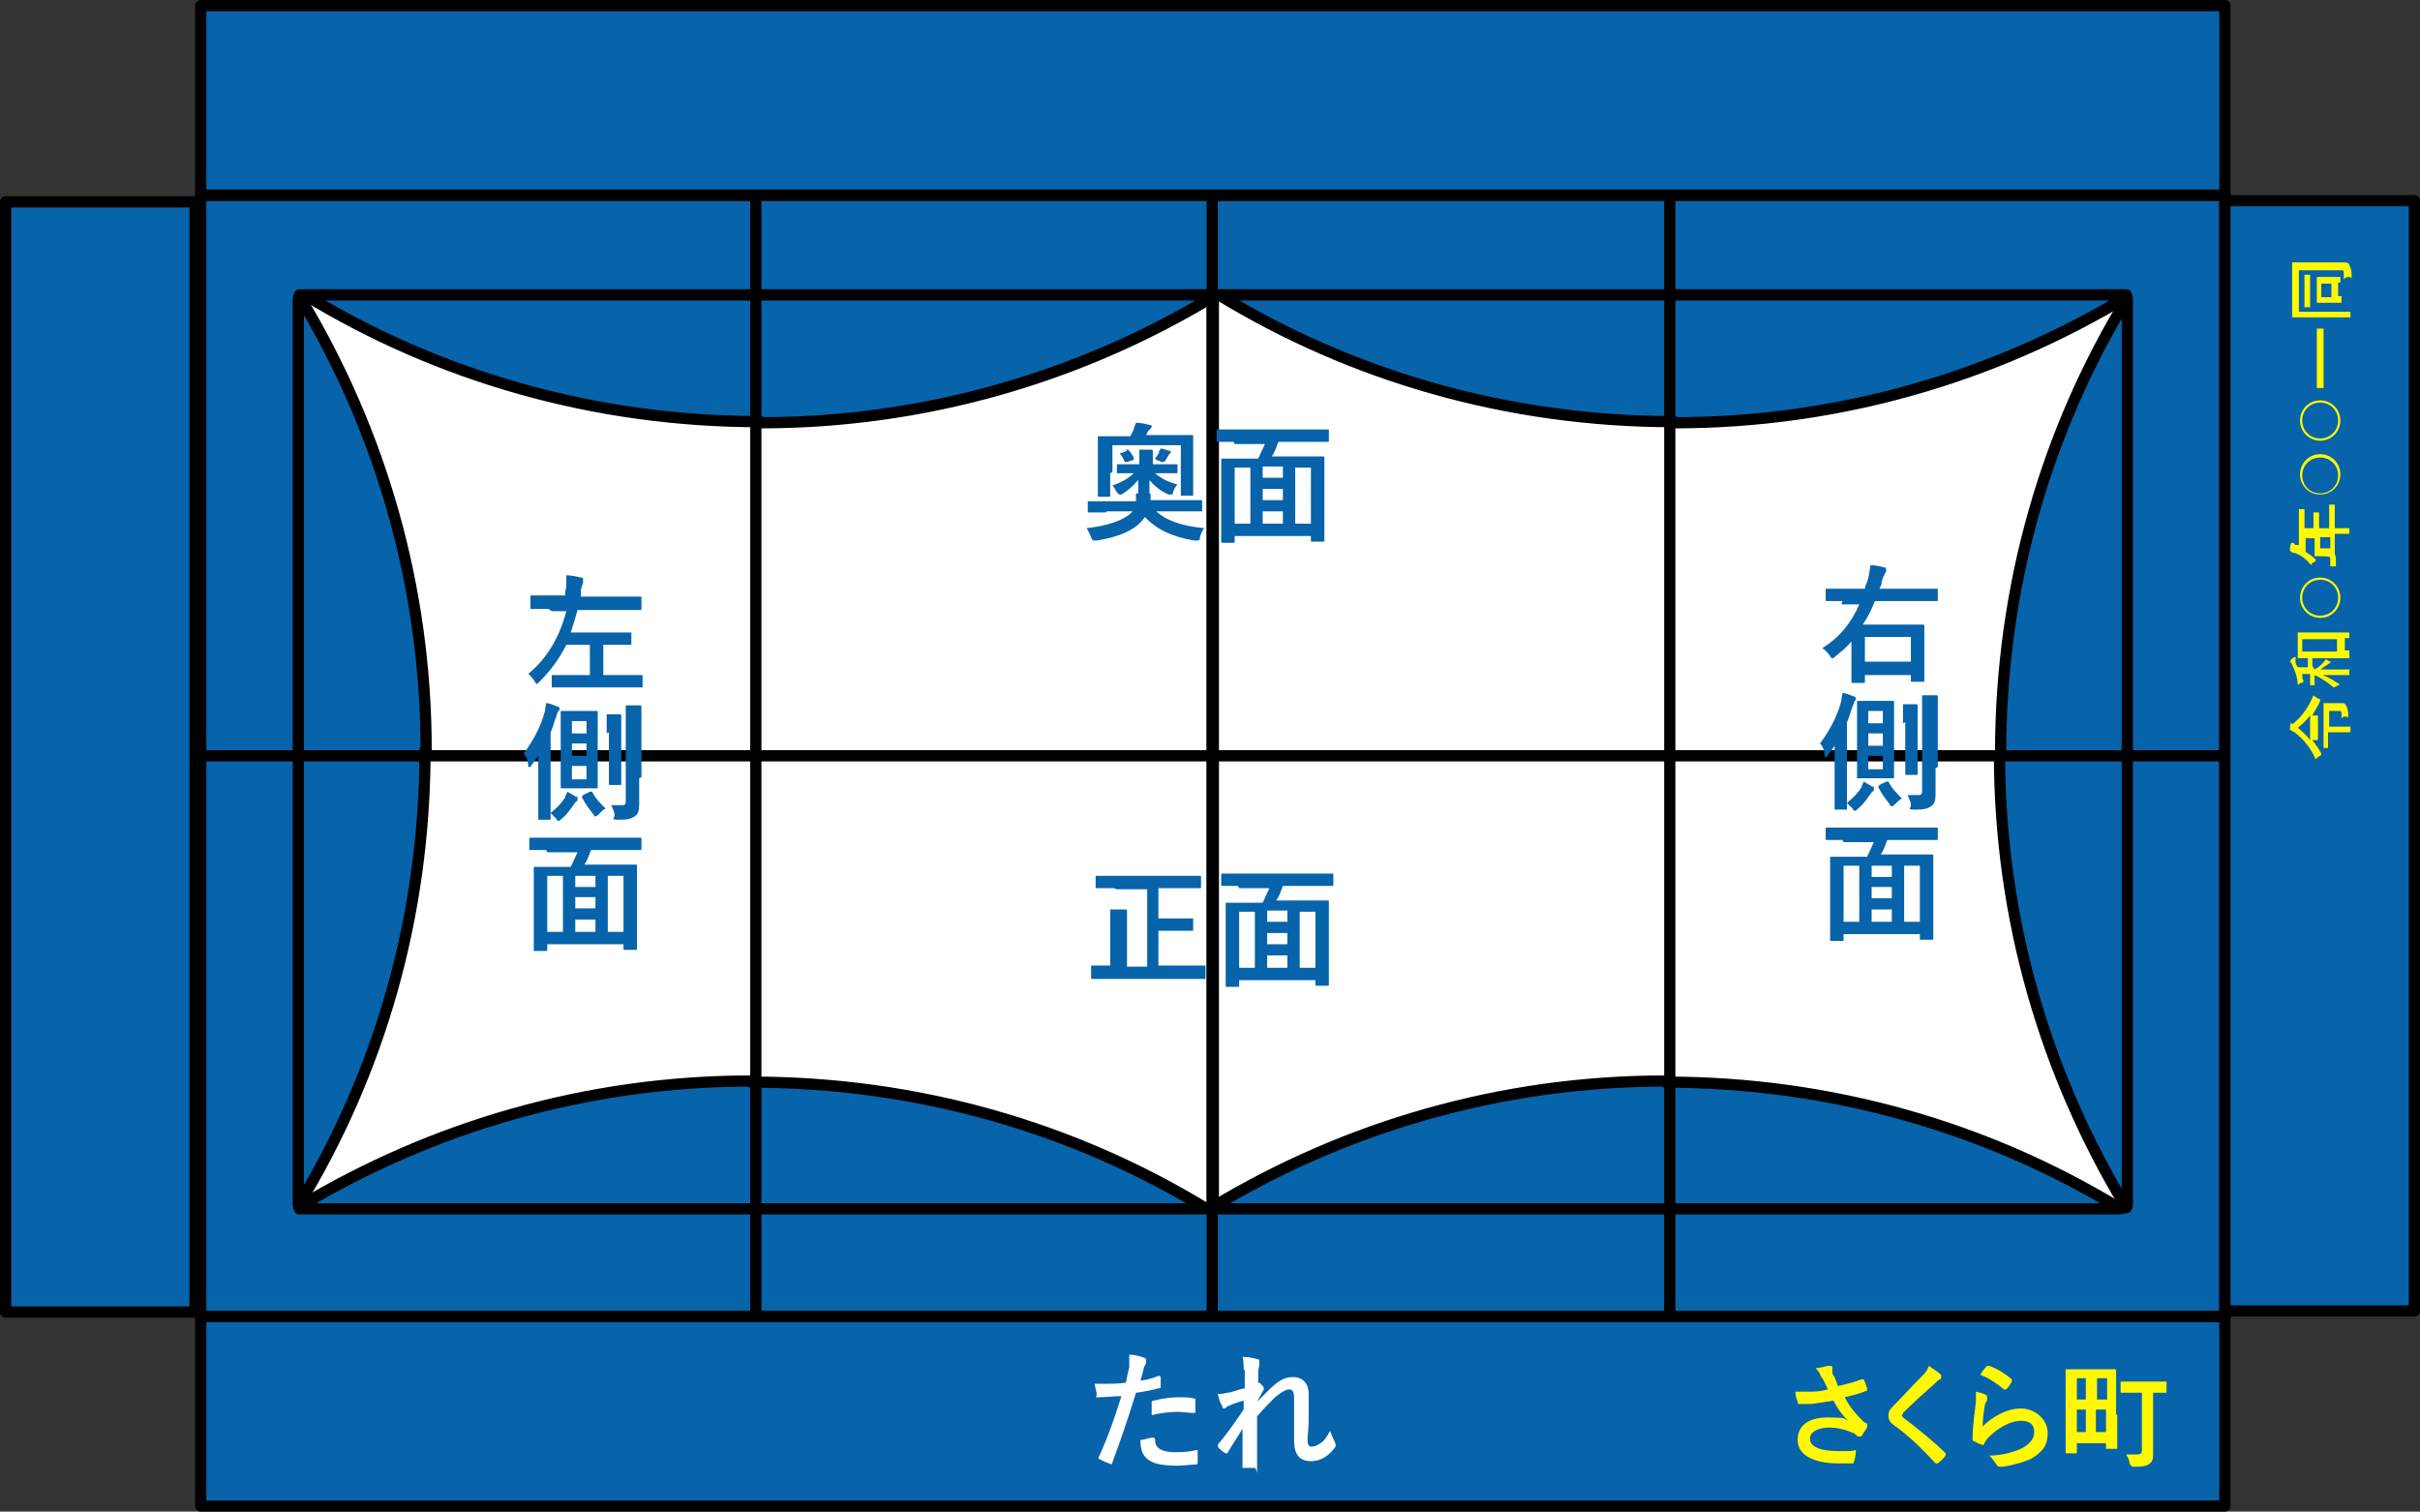 <?xml version="1.0" encoding="UTF-8"?>
<svg xmlns="http://www.w3.org/2000/svg" version="1.1" viewBox="0 0 215.8 134.8">
  <rect x="0" y="0" width="215.8" height="134.8" fill="#333333" stroke="none"/>
  <!-- Generator: Adobe Illustrator 29.5.1, SVG Export Plug-In . SVG Version: 2.1.0 Build 141)  -->
  <defs>
    <style>
      .st0, .st1, .st2, .st3 {
        stroke: #000;
        stroke-linecap: round;
        stroke-linejoin: round;
      }

      .st0, .st4 {
        fill: #fff;
      }

      .st1, .st3, .st5 {
        fill: #0763aa;
      }

      .st2 {
        fill: none;
      }

      .st6, .st3 {
        isolation: isolate;
      }

      .st7 {
        fill: #fff800;
      }

      .st3 {
        mix-blend-mode: multiply;
      }
    </style>
  </defs>
  <g class="st6">
    <g id="_レイヤー_1">
      <g class="st6">
        <g id="_レイヤー_11">
          <rect class="st5" x="17.9" y="17.9" width="90.2" height="99"/>
          <polygon class="st0" points="26.7 26.3 108.1 26.3 108.1 56.5 108.1 107.7 26.7 107.7 26.7 26.3"/>
          <path class="st2" d="M17.4,117.4"/>
          <path class="st2" d="M117.4,17.4"/>
          <path class="st2" d="M117.4,117.4"/>
          <path class="st2" d="M17.4,17.4"/>
          <path class="st3" d="M67,96.4c-14.7,0-28.5,4.1-40.3,11.2v.2h80.9c-11.8-7.2-25.7-11.3-40.6-11.3h0Z"/>
          <path class="st1" d="M67.8,37.7c14.7,0,28.5-4.1,40.3-11.2v-.2H27.2c11.8,7.2,25.7,11.3,40.6,11.3h0Z"/>
          <path class="st1" d="M38,66.9c0-14.7-4.1-28.5-11.2-40.3h-.2v80.9c7.2-11.8,11.3-25.7,11.3-40.6,0,0,.1,0,.1,0Z"/>
          <line class="st2" x1="17.4" y1="67.4" x2="117.4" y2="67.4"/>
          <line class="st2" x1="67.4" y1="17.4" x2="67.4" y2="117.4"/>
        </g>
      </g>
      <g class="st6">
        <g id="_レイヤー_12">
          <rect class="st5" x="108.2" y="17.9" width="90.2" height="99"/>
          <rect class="st0" x="108.2" y="26.3" width="81.4" height="81.4"/>
          <path class="st2" d="M98.9,117.4"/>
          <path class="st2" d="M198.9,17.4"/>
          <path class="st2" d="M198.9,117.4"/>
          <path class="st2" d="M98.9,17.4"/>
          <path class="st3" d="M148.5,96.4c-14.7,0-28.5,4.1-40.3,11.2v.2h80.9c-11.8-7.2-25.7-11.3-40.6-11.3h0Z"/>
          <path class="st1" d="M178.3,67.2c0,14.7,4.1,28.5,11.2,40.3h.2V26.6c-7.2,11.8-11.3,25.7-11.3,40.6h0Z"/>
          <path class="st1" d="M149.3,37.7c14.7,0,28.5-4.1,40.3-11.2v-.2h-80.9c11.8,7.2,25.7,11.3,40.6,11.3h0Z"/>
          <line class="st2" x1="108.7" y1="67.4" x2="198.9" y2="67.4"/>
          <line class="st2" x1="148.9" y1="17.4" x2="148.9" y2="117.4"/>
        </g>
      </g>
      <rect class="st2" x="17.9" y="17.4" width="180.5" height="100"/>
      <line class="st2" x1="108.1" y1="17.9" x2="108.1" y2="116.9"/>
      <rect class="st3" x="17.9" y="117.4" width="180.5" height="16.9"/>
      <rect class="st3" x="-40.5" y="59" width="99" height="16.9" transform="translate(76.4 58.5) rotate(90)"/>
      <rect class="st3" x="157.4" y="59" width="99" height="16.9" transform="translate(274.3 -139.5) rotate(90)"/>
      <rect class="st3" x="17.9" y=".5" width="180.5" height="16.9"/>
      <g>
        <path class="st5" d="M48.9,54.3c-1.1,0-1.4,0-1.5,0-.1,0-.1,0-.1-.1v-1c0-.1,0-.1.1-.1s.4,0,1.5,0h1.5c0-.2,0-.5.1-.7,0-.4,0-.8,0-1.1.4,0,.9.1,1.3.2.1,0,.2,0,.2.2s0,.1,0,.2c0,.1-.1.3-.2.7v.6c0,0,3.8,0,3.8,0,1.1,0,1.4,0,1.5,0,.1,0,.1,0,.1.1v1c0,.1,0,.1-.1.1s-.4,0-1.5,0h-4.1c-.2.7-.4,1.4-.6,2h3.8c1.1,0,1.4,0,1.5,0,.1,0,.1,0,.1.1v.9c0,.1,0,.1-.1.1s-.4,0-1.5,0h-.9v2.7h1.8c1.1,0,1.5,0,1.6,0,.1,0,.1,0,.1.1v.9c0,.1,0,.1-.1.1s-.5,0-1.6,0h-4.7c-1.1,0-1.5,0-1.6,0-.1,0-.1,0-.1-.1v-.9c0-.1,0-.1.1-.1s.5,0,1.6,0h1.7v-2.7h-2.1c-.6,1.2-1.4,2.3-2.4,3.3-.1.1-.2.2-.2.2s-.1,0-.2-.2c-.2-.3-.4-.6-.6-.7,1.7-1.4,2.8-3.3,3.4-5.6h-1.3Z"/>
        <path class="st5" d="M48,67.4c-.2.3-.4.6-.6.8,0,.1-.1.2-.2.2s-.1,0-.1-.2c0-.4-.2-.8-.4-1,.8-1.1,1.5-2.3,1.9-3.8,0-.3.1-.5.1-.7.3,0,.7.2,1,.3.1,0,.2.1.2.2s0,.1-.1.2-.1.2-.2.5c-.2.5-.3,1-.5,1.4v6c0,1.1,0,1.7,0,1.7,0,.1,0,.1-.1.1h-.9c-.1,0-.1,0-.1-.1s0-.6,0-1.7v-3.9h0ZM51.4,71c.1,0,.1.1.1.2s0,0,0,.2c0,0-.2.1-.3.3-.3.4-.6.9-1.1,1.3-.1.1-.2.2-.3.2s-.1,0-.2-.2c-.2-.2-.4-.4-.5-.5.6-.5,1-.9,1.3-1.4,0-.1.1-.3.2-.5.3.2.6.3.8.5h0ZM52.2,63.4c.7,0,.9,0,1,0,.1,0,.1,0,.1.1s0,.5,0,1.5v3.7c0,1,0,1.5,0,1.5,0,.1,0,.1-.1.1s-.3,0-1,0h-1.1c-.7,0-.9,0-1,0-.1,0-.1,0-.1-.1s0-.5,0-1.5v-3.7c0-1,0-1.4,0-1.5s0-.1.1-.1.3,0,1,0c0,0,1.1,0,1.1,0ZM51,65.4h1.3v-1.1h-1.3v1.1ZM52.3,67.4v-1.1h-1.3v1.1h1.3ZM52.3,68.3h-1.3v1.2h1.3v-1.2ZM52.6,70.6c.1,0,.2,0,.2,0,.3.6.7,1,1.2,1.5-.2.1-.4.3-.6.5-.1.1-.2.2-.3.2s-.1,0-.2-.2c-.4-.5-.7-.9-1-1.5,0-.1,0-.1.1-.2l.6-.3h0ZM54.1,65.4c0-.8,0-1.2,0-1.7.3,0,.7,0,1.1,0,.1,0,.2,0,.2.1s0,.2,0,.3c0,.2,0,.4,0,1.2v3.1c0,1,0,1.4,0,1.5,0,.1,0,.1-.1.1h-.9c-.1,0-.1,0-.1-.1s0-.5,0-1.5v-3.1h0ZM57,69.4c0,.8,0,1.7,0,2.3s-.1.9-.4,1.1c-.3.2-.6.3-1.4.3s-.4-.1-.4-.4c0-.3-.2-.7-.3-.9.4,0,.6,0,.9,0s.4,0,.4-.4v-6.9c0-.7,0-1.1,0-1.6.4,0,.7,0,1.2,0,.1,0,.2,0,.2.1,0,.1,0,.2,0,.2,0,.1,0,.4,0,1.2v4.9h0Z"/>
        <path class="st5" d="M48.7,75.8c-1,0-1.4,0-1.4,0-.1,0-.1,0-.1-.1v-.9c0-.1,0-.1.1-.1s.4,0,1.4,0h7c1,0,1.4,0,1.4,0,.1,0,.1,0,.1.1v.9c0,.1,0,.1-.1.1s-.4,0-1.4,0h-3c-.2.5-.3.9-.6,1.3h3c1.1,0,1.5,0,1.6,0,.1,0,.1,0,.1.1s0,.6,0,2.2v2.1c0,2.6,0,3,0,3.1,0,.1,0,.1-.1.1h-1c-.1,0-.1,0-.1-.1v-.4h-6.8v.5c0,.1,0,.1-.1.1h-1c-.1,0-.1,0-.1-.1s0-.6,0-3.1v-1.8c0-1.8,0-2.3,0-2.4,0-.1,0-.1.1-.1s.5,0,1.6,0h1.6c.2-.4.4-.9.6-1.3h-2.7,0ZM48.8,83.1h1.4v-5h-1.4v5ZM53.1,79.1v-1h-1.8v1h1.8ZM53.1,81v-1h-1.8v1h1.8ZM53.1,83.1v-1.1h-1.8v1.1h1.8ZM54.2,78.1v5h1.4v-5h-1.4Z"/>
      </g>
      <g>
        <path class="st5" d="M164.3,53.6c-1,0-1.4,0-1.4,0-.1,0-.1,0-.1-.1v-.9c0-.1,0-.1.1-.1s.4,0,1.4,0h2c0-.2.1-.4.2-.6.2-.6.2-1,.3-1.5.4,0,.9.1,1.2.2.1,0,.2,0,.2.2s0,.2-.1.3c0,.1-.2.3-.3.8,0,.2-.1.4-.2.6h3.7c1,0,1.4,0,1.4,0,.1,0,.1,0,.1.1v.9c0,.1,0,.1-.1.1s-.4,0-1.4,0h-4.1c-.3.7-.6,1.4-1.1,2.1h3.9c1.1,0,1.5,0,1.5,0s.1,0,.1.1,0,.4,0,1.4v1.3c0,1.8,0,2.1,0,2.2,0,.1,0,.1-.1.1h-1c-.1,0-.1,0-.1-.1v-.5h-4.1v.6c0,.1,0,.1-.1.1h-1c-.1,0-.1,0-.1-.1s0-.4,0-2.2v-1.4c-.4.5-.9.9-1.4,1.3-.1.1-.2.2-.3.2s-.1,0-.2-.2c-.2-.3-.5-.6-.7-.7,1.6-1,2.6-2.3,3.3-3.9h-1.6,0ZM166.3,59h4.1v-2.2h-4.1v2.2Z"/>
        <path class="st5" d="M163.6,66.5c-.2.3-.4.6-.6.8,0,.1-.1.2-.2.2s-.1,0-.1-.2c0-.4-.2-.8-.4-1,.8-1.1,1.5-2.3,1.9-3.8,0-.3.1-.5.1-.7.3,0,.7.2,1,.3.1,0,.2.1.2.2s0,.1-.1.2c0,0-.1.2-.2.5-.2.5-.3,1-.5,1.4v6c0,1.1,0,1.7,0,1.7,0,.1,0,.1-.1.1h-.9c-.1,0-.1,0-.1-.1s0-.6,0-1.7v-3.9h0ZM167,70.1c.1,0,.1.1.1.2s0,0,0,.2c0,0-.2.1-.3.3-.3.4-.6.9-1.1,1.3-.1.1-.2.2-.3.2s-.1,0-.2-.2c-.2-.2-.4-.4-.5-.5.6-.5,1-.9,1.3-1.4,0-.1.1-.3.2-.5.3.2.6.3.8.5h0ZM167.8,62.5c.7,0,.9,0,1,0,.1,0,.1,0,.1.1s0,.5,0,1.5v3.7c0,1,0,1.5,0,1.5,0,.1,0,.1-.1.1s-.3,0-1,0h-1.1c-.7,0-.9,0-1,0-.1,0-.1,0-.1-.1s0-.5,0-1.5v-3.7c0-1,0-1.4,0-1.5s0-.1.1-.1.3,0,1,0c0,0,1.1,0,1.1,0ZM166.6,64.5h1.3v-1.1h-1.3v1.1ZM167.9,66.5v-1.1h-1.3v1.1h1.3ZM167.9,67.4h-1.3v1.2h1.3v-1.2ZM168.2,69.7c.1,0,.2,0,.2,0,.3.6.7,1,1.2,1.5-.2.1-.4.3-.6.5-.1.1-.2.2-.3.2s-.1,0-.2-.2c-.4-.5-.7-.9-1-1.5,0-.1,0-.1.1-.2l.6-.3h0ZM169.7,64.5c0-.8,0-1.2,0-1.7.3,0,.7,0,1.1,0,.1,0,.2,0,.2.1s0,.2,0,.3c0,.2,0,.4,0,1.2v3.1c0,1,0,1.4,0,1.5,0,.1,0,.1-.1.1h-.9c-.1,0-.1,0-.1-.1s0-.5,0-1.5v-3.1h0ZM172.6,68.5c0,.8,0,1.7,0,2.3s-.1.9-.4,1.1c-.3.2-.6.3-1.4.3s-.4-.1-.4-.4c0-.3-.2-.7-.3-.9.4,0,.6,0,.9,0s.4,0,.4-.4v-6.9c0-.7,0-1.1,0-1.6.4,0,.7,0,1.2,0,.1,0,.2,0,.2.1,0,.1,0,.2,0,.2,0,.1,0,.4,0,1.2v4.9h0Z"/>
        <path class="st5" d="M164.3,74.9c-1,0-1.4,0-1.4,0-.1,0-.1,0-.1-.1v-.9c0-.1,0-.1.1-.1s.4,0,1.4,0h7c1,0,1.4,0,1.4,0,.1,0,.1,0,.1.1v.9c0,.1,0,.1-.1.1s-.4,0-1.4,0h-3c-.2.5-.3.9-.6,1.3h3c1.1,0,1.5,0,1.6,0,.1,0,.1,0,.1.1s0,.6,0,2.2v2.1c0,2.6,0,3,0,3.1,0,.1,0,.1-.1.1h-1c-.1,0-.1,0-.1-.1v-.4h-6.8v.5c0,.1,0,.1-.1.1h-1c-.1,0-.1,0-.1-.1s0-.6,0-3.1v-1.8c0-1.8,0-2.3,0-2.4,0-.1,0-.1.1-.1s.5,0,1.6,0h1.6c.2-.4.4-.9.6-1.3h-2.7,0ZM164.4,82.2h1.4v-5h-1.4v5ZM168.7,78.2v-1h-1.8v1h1.8ZM168.7,80.1v-1h-1.8v1h1.8ZM168.7,82.2v-1.1h-1.8v1.1h1.8ZM169.8,77.2v5h1.4v-5h-1.4Z"/>
      </g>
      <g>
        <path class="st4" d="M103.3,122.7c.1,0,.2,0,.2.1,0,.3,0,.6,0,.8,0,.2,0,.2-.2.2-.7.2-1.3.3-2,.4-.8,2.6-1.4,4.3-2.1,6.2,0,.2-.1.2-.3.1-.1,0-.7-.3-.9-.4,0,0-.1-.2,0-.2.9-2,1.4-3.5,2-5.4-.7,0-1.5.1-2,.1s-.2,0-.2-.2c0-.2-.1-.6-.2-1,.2,0,.4,0,.9,0s1.2,0,1.9-.1c.1-.5.2-1,.3-1.4,0-.3,0-.7,0-1.1.6,0,1.1.2,1.4.3,0,0,.1.1.1.2s0,.1,0,.2c0,.2-.2.3-.2.5-.1.4-.2.8-.3,1.1.4,0,1.1-.2,1.6-.4h0ZM102.8,128.2c.1,0,.2,0,.2.2,0,.8.7,1.1,1.8,1.1s1.5-.1,1.9-.2c0,0,.1,0,.1.1,0,.3,0,.7,0,1,0,.1,0,.2-.2.2-.4,0-1.1.1-1.6.1-1.5,0-2.3-.2-2.8-.7-.4-.4-.5-.9-.5-1.6.4,0,.8-.2,1-.2h0ZM102.7,125.1c0-.2,0-.2.2-.2.7-.2,1.6-.3,2.2-.3s.9,0,1.3.1c.2,0,.2,0,.2.2,0,.3,0,.6,0,.9,0,.2,0,.2-.2.2-.4,0-.9-.1-1.4-.1s-1.6.1-2.3.3c0-.4,0-.8,0-1h0Z"/>
        <path class="st4" d="M110.9,122.1c0-.4,0-.8-.1-1.1.5,0,1,.1,1.3.2.2,0,.2.1.2.2s0,.1,0,.2c0,.1,0,.2-.1.6,0,.4,0,.6,0,1.1.2,0,.3.2.4.3,0,0,.1.1.1.2s0,0,0,.1c-.2.4-.4.7-.6,1.1h0c.4-.4.6-.6,1.1-1.1.9-.9,1.5-1.1,2.1-1.1.9,0,1.4.6,1.4,1.5s0,1,0,2.1c0,1.1-.1,1.6-.1,1.9,0,.6.1.7.4.7s.6-.2.9-.4c.2-.2.4-.4.7-1,.2.4.2.6.4.9,0,.1.1.2.1.3s0,.1,0,.2c-.5.7-1.2,1.3-2.2,1.3s-1.5-.6-1.5-1.8,0-1,0-1.9c0-1,0-1.4,0-1.9s-.1-.8-.4-.8c-.3,0-.7.2-1.3.7-.5.5-1,1-1.6,1.7,0,1.4,0,3.1,0,4.4s0,.2-.2.2c-.2,0-.6,0-.9,0s-.2,0-.2-.2c0-1,0-2.2,0-3.3-.4.7-.9,1.4-1.3,2.1,0,0,0,.1-.1.1s0,0-.1,0c-.2-.1-.6-.4-.7-.6,0,0,0,0,0-.1s0-.1.1-.2c1-1.2,1.5-2,2.2-3,0-.3,0-.5,0-.8-.4.1-1,.3-1.4.5-.1,0-.2.2-.3.2s-.2,0-.2-.2c-.2-.3-.3-.6-.4-1.1.3,0,.5,0,.8-.1.4,0,1-.3,1.6-.4v-1.6h0Z"/>
      </g>
      <g>
        <path class="st5" d="M99.3,79.2c-1.1,0-1.4,0-1.5,0-.1,0-.1,0-.1-.1v-.9c0-.1,0-.1.1-.1s.4,0,1.5,0h6.2c1.1,0,1.4,0,1.5,0,.1,0,.1,0,.1.1v.9c0,.1,0,.1-.1.1s-.4,0-1.5,0h-2.2v2.7h1.6c1,0,1.3,0,1.4,0,.1,0,.1,0,.1.1v.9c0,.1,0,.1-.1.1s-.4,0-1.4,0h-1.6v3.1h2.7c1,0,1.4,0,1.4,0,.1,0,.1,0,.1.1v1c0,.1,0,.1-.1.1s-.4,0-1.4,0h-7.2c-1,0-1.4,0-1.4,0-.1,0-.1,0-.1-.1v-1c0-.1,0-.1.1-.1s.4,0,1.4,0h.2v-3.3c0-.8,0-1.2,0-1.7.4,0,.9,0,1.3,0,.1,0,.2,0,.2.1,0,.1,0,.2,0,.3,0,.1,0,.4,0,1.3v3.4h1.8v-6.9h-2.7Z"/>
        <path class="st5" d="M110.4,79c-1,0-1.4,0-1.4,0-.1,0-.1,0-.1-.1v-.9c0-.1,0-.1.1-.1s.4,0,1.4,0h7c1,0,1.4,0,1.4,0,.1,0,.1,0,.1.1v.9c0,.1,0,.1-.1.1s-.4,0-1.4,0h-3c-.2.5-.3.9-.6,1.3h3c1.1,0,1.5,0,1.6,0,.1,0,.1,0,.1.1s0,.6,0,2.2v2.1c0,2.6,0,3,0,3.1,0,.1,0,.1-.1.1h-1c-.1,0-.1,0-.1-.1v-.4h-6.8v.5c0,.1,0,.1-.1.1h-1c-.1,0-.1,0-.1-.1s0-.6,0-3.1v-1.8c0-1.8,0-2.3,0-2.4,0-.1,0-.1.1-.1s.5,0,1.6,0h1.6c.2-.4.4-.9.6-1.3h-2.7,0ZM110.5,86.3h1.4v-5h-1.4v5ZM114.8,82.2v-1h-1.8v1h1.8ZM114.8,84.2v-1h-1.8v1h1.8ZM114.8,86.3v-1.1h-1.8v1.1h1.8ZM115.9,81.3v5h1.4v-5h-1.4Z"/>
      </g>
      <g>
        <path class="st5" d="M98.6,45.7c-1,0-1.4,0-1.5,0-.1,0-.1,0-.1-.1v-.8c0-.1,0-.1.1-.1s.4,0,1.5,0h2.7c0-.2,0-.4,0-.7.4,0,.8,0,1.1,0,.2,0,.2,0,.2.2s0,.2,0,.2,0,.1,0,.2h3c1,0,1.4,0,1.5,0,.1,0,.1,0,.1.1v.8c0,.1,0,.1-.1.1s-.4,0-1.5,0h-2.5c.9.8,2.2,1.3,4.3,1.5-.2.2-.3.5-.4.8,0,.3-.1.3-.3.3s-.1,0-.2,0c-1.9-.3-3.4-1-4.4-2.1-.8,1.2-2.4,1.8-4.3,2.1-.1,0-.2,0-.2,0-.1,0-.2,0-.3-.3-.1-.3-.3-.6-.4-.8,1.8-.2,3.4-.7,4.1-1.5h-2.3,0ZM99,42.2c0,1.6,0,1.9,0,2s0,.1-.1.1h-.9c-.1,0-.1,0-.1-.1s0-.4,0-2v-1.5c0-1.2,0-1.6,0-1.7,0-.1,0-.1.1-.1s.5,0,1.6,0h1.2c.1-.2.2-.4.3-.6,0-.2.1-.3.2-.6.4,0,.9.1,1.2.2.1,0,.2,0,.2.1s0,.1-.1.2c0,0-.1.2-.2.2l-.2.4h2.5c1.1,0,1.5,0,1.6,0,.1,0,.1,0,.1.1s0,.4,0,1.5v1.7c0,1.6,0,2,0,2,0,.1,0,.1-.1.1h-.9c-.1,0-.1,0-.1-.1s0-.4,0-2v-2.4h-6.1v2.4h0ZM103,42.2c.6.5,1.2.8,2,1-.2.2-.3.4-.4.7,0,.1,0,.2-.2.2s-.1,0-.2,0c-.7-.3-1.3-.8-1.7-1.3,0,.6,0,1.1,0,1.2s0,.1-.1.1h-.8c-.1,0-.1,0-.1-.1s0-.6,0-1.2c-.5.6-1,1-1.5,1.3-.1,0-.2,0-.2,0s0,0-.2-.2c-.1-.2-.3-.5-.4-.6.8-.3,1.4-.6,1.9-1.1h0c-1,0-1.3,0-1.4,0s-.1,0-.1-.1v-.6c0-.1,0-.1.1-.1s.4,0,1.4,0h.5v-.4c0-.3,0-.7,0-.9.4,0,.7,0,1,0,.1,0,.2,0,.2.1s0,0,0,.1c0,0,0,.2,0,.3v.8h.7c1,0,1.3,0,1.4,0s.1,0,.1.1v.6c0,.1,0,.1-.1.1s-.4,0-1.4,0h-.2ZM100.4,40.1c.1,0,.1,0,.2,0,.2.2.4.5.5.7,0,0,0,.1,0,.2l-.6.2c-.1,0-.2,0-.2,0-.1-.3-.3-.6-.4-.7,0,0,0,0,0-.1s0,0,.1,0l.5-.2h0ZM103.3,40.4c0-.1.1-.2.2-.4.3,0,.6.2.8.2,0,0,.1,0,.1.1s0,0,0,.1c0,0-.1,0-.2.2-.1.2-.2.3-.3.5,0,0-.1.1-.2.1s-.2,0-.3-.1c-.1,0-.3-.1-.4-.2.2-.3.3-.4.4-.6h0Z"/>
        <path class="st5" d="M110,39.4c-1,0-1.4,0-1.4,0-.1,0-.1,0-.1-.1v-.9c0-.1,0-.1.1-.1s.4,0,1.4,0h7c1,0,1.4,0,1.4,0,.1,0,.1,0,.1.1v.9c0,.1,0,.1-.1.1s-.4,0-1.4,0h-3c-.2.5-.3.9-.6,1.3h3c1.1,0,1.5,0,1.6,0,.1,0,.1,0,.1.1s0,.6,0,2.2v2.1c0,2.6,0,3,0,3.1,0,.1,0,.1-.1.1h-1c-.1,0-.1,0-.1-.1v-.4h-6.8v.5c0,.1,0,.1-.1.1h-1c-.1,0-.1,0-.1-.1s0-.6,0-3.1v-1.8c0-1.8,0-2.3,0-2.4,0-.1,0-.1.1-.1s.5,0,1.6,0h1.6c.2-.4.4-.9.6-1.3h-2.7,0ZM110.1,46.7h1.4v-5h-1.4v5ZM114.4,42.6v-1h-1.8v1h1.8ZM114.4,44.6v-1h-1.8v1h1.8ZM114.4,46.7v-1.1h-1.8v1.1h1.8ZM115.5,41.7v5h1.4v-5h-1.4Z"/>
      </g>
      <g>
        <path class="st7" d="M162.4,122.8c-.1-.3-.2-.5-.5-.8.5,0,.9-.2,1.2-.2s.3,0,.3.2,0,.2,0,.3c0,.1,0,.3.2.5.1.3.2.5.3.8.9-.2,1.6-.4,2.1-.6.1,0,.1,0,.2,0,.1.2.2.5.3.8,0,.1,0,.2,0,.2-.5.2-1.1.4-2,.6.4.8.9,1.4,1.6,2.1,0,0,.2.2.3.2,0,0,.1,0,.1.1,0,0,0,.1,0,.2,0,.2-.3.5-.4.7,0,.1-.1.2-.2.2s0,0-.2,0c-.1,0-.2-.2-.4-.3-.7-.3-1.4-.5-2.2-.5s-1.7.3-1.7,1,.9,1.1,2.5,1.1,1.1,0,1.6-.1c0,.4-.1.9-.2,1.1,0,.1,0,.1-.2.1-.2,0-.7,0-1.1,0-2.4,0-3.7-.8-3.7-2.1s1-2,2.7-2,1.4.1,1.8.3c-.5-.5-.9-1-1.3-1.8-.6.1-1.2.2-2,.3-.3,0-.7,0-1,0s-.1,0-.2-.2c-.1-.3-.2-.5-.2-.9.5,0,.9,0,1.3,0,.4,0,.9,0,1.6-.2-.2-.4-.3-.7-.5-1h0Z"/>
        <path class="st7" d="M173.1,122.6c0,0,0,.1,0,.2,0,0,0,.2-.1.2-.1,0-.3.2-.5.4-.9.8-2,1.8-2.8,2.6,0,.1-.1.2-.1.2s0,.1.1.2c1.3,1,2.7,2.1,3.8,3.2,0,0,0,0,0,.1s0,0,0,.1c-.2.3-.5.5-.7.7,0,0-.1,0-.1,0s0,0-.1,0c-1.2-1.3-2.3-2.4-3.7-3.4-.4-.3-.5-.5-.5-.9s.2-.6.5-.9c.9-.9,1.7-1.8,2.6-2.7.3-.3.4-.5.5-.8.4.3.8.5,1.1.8h0Z"/>
        <path class="st7" d="M177,124.4c.1,0,.2.1.2.2s0,.1,0,.2c0,.2-.2.3-.2.5-.1.5-.2,1.3-.2,1.9.9-.9,2.2-1.6,3.4-1.6s2.4.9,2.4,2.2-.7,1.8-1.5,2.3c-.7.3-1.7.6-2.6.7-.2,0-.3,0-.4-.1-.2-.3-.4-.6-.7-.9,1.1,0,2.1-.3,2.8-.6.8-.4,1.2-.9,1.2-1.5s-.3-1-1.2-1-2,.6-2.9,1.5c-.2.2-.3.4-.4.6,0,.1-.1.1-.2,0-.2,0-.5-.2-.7-.3-.1,0-.1,0-.1-.2,0-1.2.2-2.4.3-3.3,0-.3,0-.6,0-.9.4.1.8.2,1.1.4h0ZM177.2,121.8c0,0,.1,0,.2,0,.8.3,1.4.7,2,1.2,0,0,0,0,0,.1s0,0,0,.1c-.1.2-.3.5-.5.7,0,0,0,0-.1,0s0,0-.1,0c-.6-.5-1.3-1-2.1-1.3.2-.4.4-.6.6-.8h0Z"/>
        <path class="st7" d="M188.8,126.1c0,2.4,0,2.9,0,3,0,.1,0,.1-.1.1h-.8c-.1,0-.1,0-.1-.1v-.4h-2.6v.8c0,.1,0,.1-.1.1h-.8c-.1,0-.1,0-.1-.1s0-.5,0-3.1v-1.8c0-1.8,0-2.3,0-2.4,0-.1,0-.1.1-.1s.4,0,1.2,0h1.9c.9,0,1.2,0,1.2,0s.1,0,.1.1,0,.6,0,2.4v1.6h0ZM185.2,124.8h.8v-1.9h-.8v1.9ZM186,127.7v-2h-.8v2h.8ZM187,122.9v1.9h.9v-1.9h-.9ZM187.8,127.7v-2h-.9v2h.9ZM190.5,124.2c-.9,0-1.2,0-1.3,0-.1,0-.1,0-.1-.1v-.8c0-.1,0-.1.1-.1s.4,0,1.3,0h1.3c.9,0,1.2,0,1.3,0,.1,0,.1,0,.1.1v.8c0,.1,0,.1-.1.1s-.4,0-1.1,0v3.7c0,.6,0,1.2,0,1.6,0,.5,0,.8-.3,1-.2.2-.5.3-1.4.3-.2,0-.3-.1-.4-.3,0-.3-.2-.6-.3-.8.3,0,.6,0,.9,0s.5,0,.5-.4v-5.1h-.3,0Z"/>
      </g>
      <g>
        <path class="st7" d="M204.4,64.6c.9-.7,1.5-1.6,1.9-2.6.1.1.3.2.4.3.1,0,.2,0,.2.1s0,0,0,.1c-.2.5-.5.9-.7,1.3h.5c0,0,0,0,0,0s0,.2,0,.7v.8c0,.5,0,.6,0,.7,0,0,0,0,0,0h-.5c.3.4.6.8.8,1.2,0,0,0,.1,0,.1s0,0-.1.1c-.1,0-.3.2-.4.3-.5-1.1-1.2-1.9-1.9-2.4-.2-.1-.3-.2-.4-.2,0-.2,0-.5.1-.6,0,0,0-.1,0-.1s0,0,0,0h0c0,0,0,0,0,0ZM207.6,64.8h1.3c.5,0,.7,0,.7,0,0,0,0,0,0,0v.5c0,0,0,0,0,0s-.2,0-.7,0h-1.3v.6c0,.6,0,.8,0,.8,0,0,0,0,0,0h-.4c0,0,0,0,0,0s0-.2,0-.8v-2.3c0-.6,0-.8,0-.9,0,0,0,0,0,0s.1,0,.4,0h.6c.2,0,.4,0,.6,0s.3,0,.4.2c0,0,.2.3.2.8s0,.2-.2.2c-.2,0-.3,0-.4.2,0-.2,0-.4,0-.5s0-.2-.2-.2h-.9v1.4h0ZM206,65.9s0-.2,0-.7v-.8c0-.4,0-.6,0-.6-.3.4-.7.8-1.1,1.1.4.3.8.7,1.1,1.1h0s0,0,0,0Z"/>
        <path class="st7" d="M206.4,59.7c.4-.2.7-.5,1-.9.1,0,.3.2.4.2,0,0,.1,0,.1,0s0,0-.1.1c-.3.2-.6.4-.9.6,1.5,0,2.5,0,2.6,0s0,0,0,0v.5c0,0,0,0,0,0-.1,0-1.1,0-2.4,0,.6.2,1,.5,1.5.8,0,0,0,0,0,.1s0,0,0,0c-.2,0-.4.2-.5.2-.5-.4-1-.8-1.7-1.1v.2c0,.5,0,.7,0,.7,0,0,0,0,0,0h-.4c0,0,0,0,0,0s0-.2,0-.7v-.3h-.7c0,.2,0,.4.1.6,0,.1,0,.2-.2.2-.1,0-.2.1-.3.2,0-.7-.3-1.4-.5-1.8,0-.1-.1-.2-.2-.3.1-.2.2-.3.4-.4,0,0,0,0,.1,0s0,0,0,.1c0,0,0,.2,0,.3,0,.2.1.3.2.5h.9c0-.6,0-.8,0-.8,0,0,0,0,0,0h.4c0,0,0,0,0,0s0,.2,0,.7h0s0,0,0,0ZM209.5,58.7c0,0,0,0,0,0s-.4,0-2,0h-1.1c-1.1,0-1.5,0-1.5,0,0,0,0,0,0,0s0-.2,0-.7v-.9c0-.5,0-.6,0-.7,0,0,0,0,0,0s.4,0,1.3,0h1.3c1.6,0,1.9,0,2,0,0,0,0,0,0,0v.5c0,0,0,0,0,0h-.4v1.1h.4c0,0,0,0,0,0v.5h0ZM208.4,58.1v-1.1h-3.1v1.1h3.1Z"/>
        <path class="st7" d="M206.9,51.5c1,0,1.8.8,1.8,1.8s-.8,1.8-1.8,1.8-1.8-.8-1.8-1.8.8-1.8,1.8-1.8ZM206.9,54.9c.9,0,1.6-.7,1.6-1.6s-.7-1.6-1.6-1.6-1.6.7-1.6,1.6.7,1.6,1.6,1.6h0Z"/>
        <path class="st7" d="M208.3,49.7c0,.5,0,.7,0,.8,0,0,0,0,0,0h-.5c0,0,0,0,0,0s0-.2,0-.8h0c0-.1-.9-.1-.9-.1-.3,0-.5,0-.5,0,0,0,0,0,0,0s0-.2,0-.8v-.8h-.8v1.2c.3.2.6.4.9.7,0,0,0,0,0,.1s0,0-.1.1c-.2.1-.3.2-.3.3-.4-.5-.9-.9-1.5-1.1-.2,0-.3-.1-.4-.2,0-.2,0-.4.1-.6,0,0,0-.1.1-.1s0,0,.1,0c0,0,0,0,.2.2h.3c0,.1,0-2.4,0-2.4,0-.6,0-.8,0-.8,0,0,0,0,0,0h.5c0,0,0,0,0,0s0,.2,0,.8v.9h.8v-.6c0-.6,0-.8,0-.8,0,0,0,0,0,0h.5c0,0,0,0,0,0s0,.2,0,.8v.6h.9v-1.3c0-.5,0-.7,0-.8,0,0,0,0,0,0h.5c0,0,0,0,0,0s0,.2,0,.8v1.3h.3c.6,0,1,0,1,0,0,0,0,0,0,0v.5c0,0,0,0,0,0s-.4,0-1,0h-.3v1.8h0ZM207.8,47.9h-.9v1h.9v-1Z"/>
        <path class="st7" d="M206.9,40.5c1,0,1.8.8,1.8,1.8s-.8,1.8-1.8,1.8-1.8-.8-1.8-1.8.8-1.8,1.8-1.8ZM206.9,44c.9,0,1.6-.7,1.6-1.6s-.7-1.6-1.6-1.6-1.6.7-1.6,1.6.7,1.6,1.6,1.6Z"/>
        <path class="st7" d="M206.9,35.7c1,0,1.8.8,1.8,1.8s-.8,1.8-1.8,1.8-1.8-.8-1.8-1.8.8-1.8,1.8-1.8ZM206.9,39.1c.9,0,1.6-.7,1.6-1.6s-.7-1.6-1.6-1.6-1.6.7-1.6,1.6.7,1.6,1.6,1.6Z"/>
        <path class="st7" d="M207.2,33.8c0,.5,0,.7,0,.8,0,0,0,0,0,0h-.6c0,0,0,0,0,0s0-.2,0-.8v-3.7c0-.5,0-.7,0-.8,0,0,0,0,0,0h.6c0,0,0,0,0,0s0,.2,0,.8v3.7Z"/>
        <path class="st7" d="M207.9,23.4c.5,0,.8,0,1.1,0,.2,0,.4,0,.5.2,0,.1.2.3.2.9s0,.2-.2.2c-.2,0-.3,0-.5.2,0-.3,0-.5,0-.6s0-.2-.2-.2h-3.8v3.7h3.5c.7,0,1.1,0,1.1,0,0,0,0,0,0,0v.5c0,0,0,0,0,0s-.4,0-1.3,0h-2.6c-.8,0-1.2,0-1.3,0s0,0,0,0,0-.2,0-.8v-3.3c0-.6,0-.8,0-.8,0,0,0,0,0,0s.5,0,1.3,0h2.2ZM206,26.6c0,.5,0,.7,0,.8,0,0,0,0,0,0h-.5c0,0,0,0,0,0s0-.2,0-.8v-1.3c0-.5,0-.7,0-.8,0,0,0,0,0,0h.5c0,0,0,0,0,0s0,.2,0,.8v1.3ZM208.8,27c0,0,0,0,0,0s-.2,0-1,0h-.5c-.5,0-.6,0-.7,0,0,0,0,0,0,0s0-.2,0-.7v-.9c0-.5,0-.6,0-.7,0,0,0,0,0,0s.2,0,.6,0h.5c.8,0,1,0,1,0,0,0,0,0,0,0v.5c0,0,0,0,0,0h-.2v1.2h.3c0,0,0,0,0,0v.5h0ZM207.9,26.5v-1.2h-.9v1.2h.9Z"/>
      </g>
    </g>
  </g>
</svg>